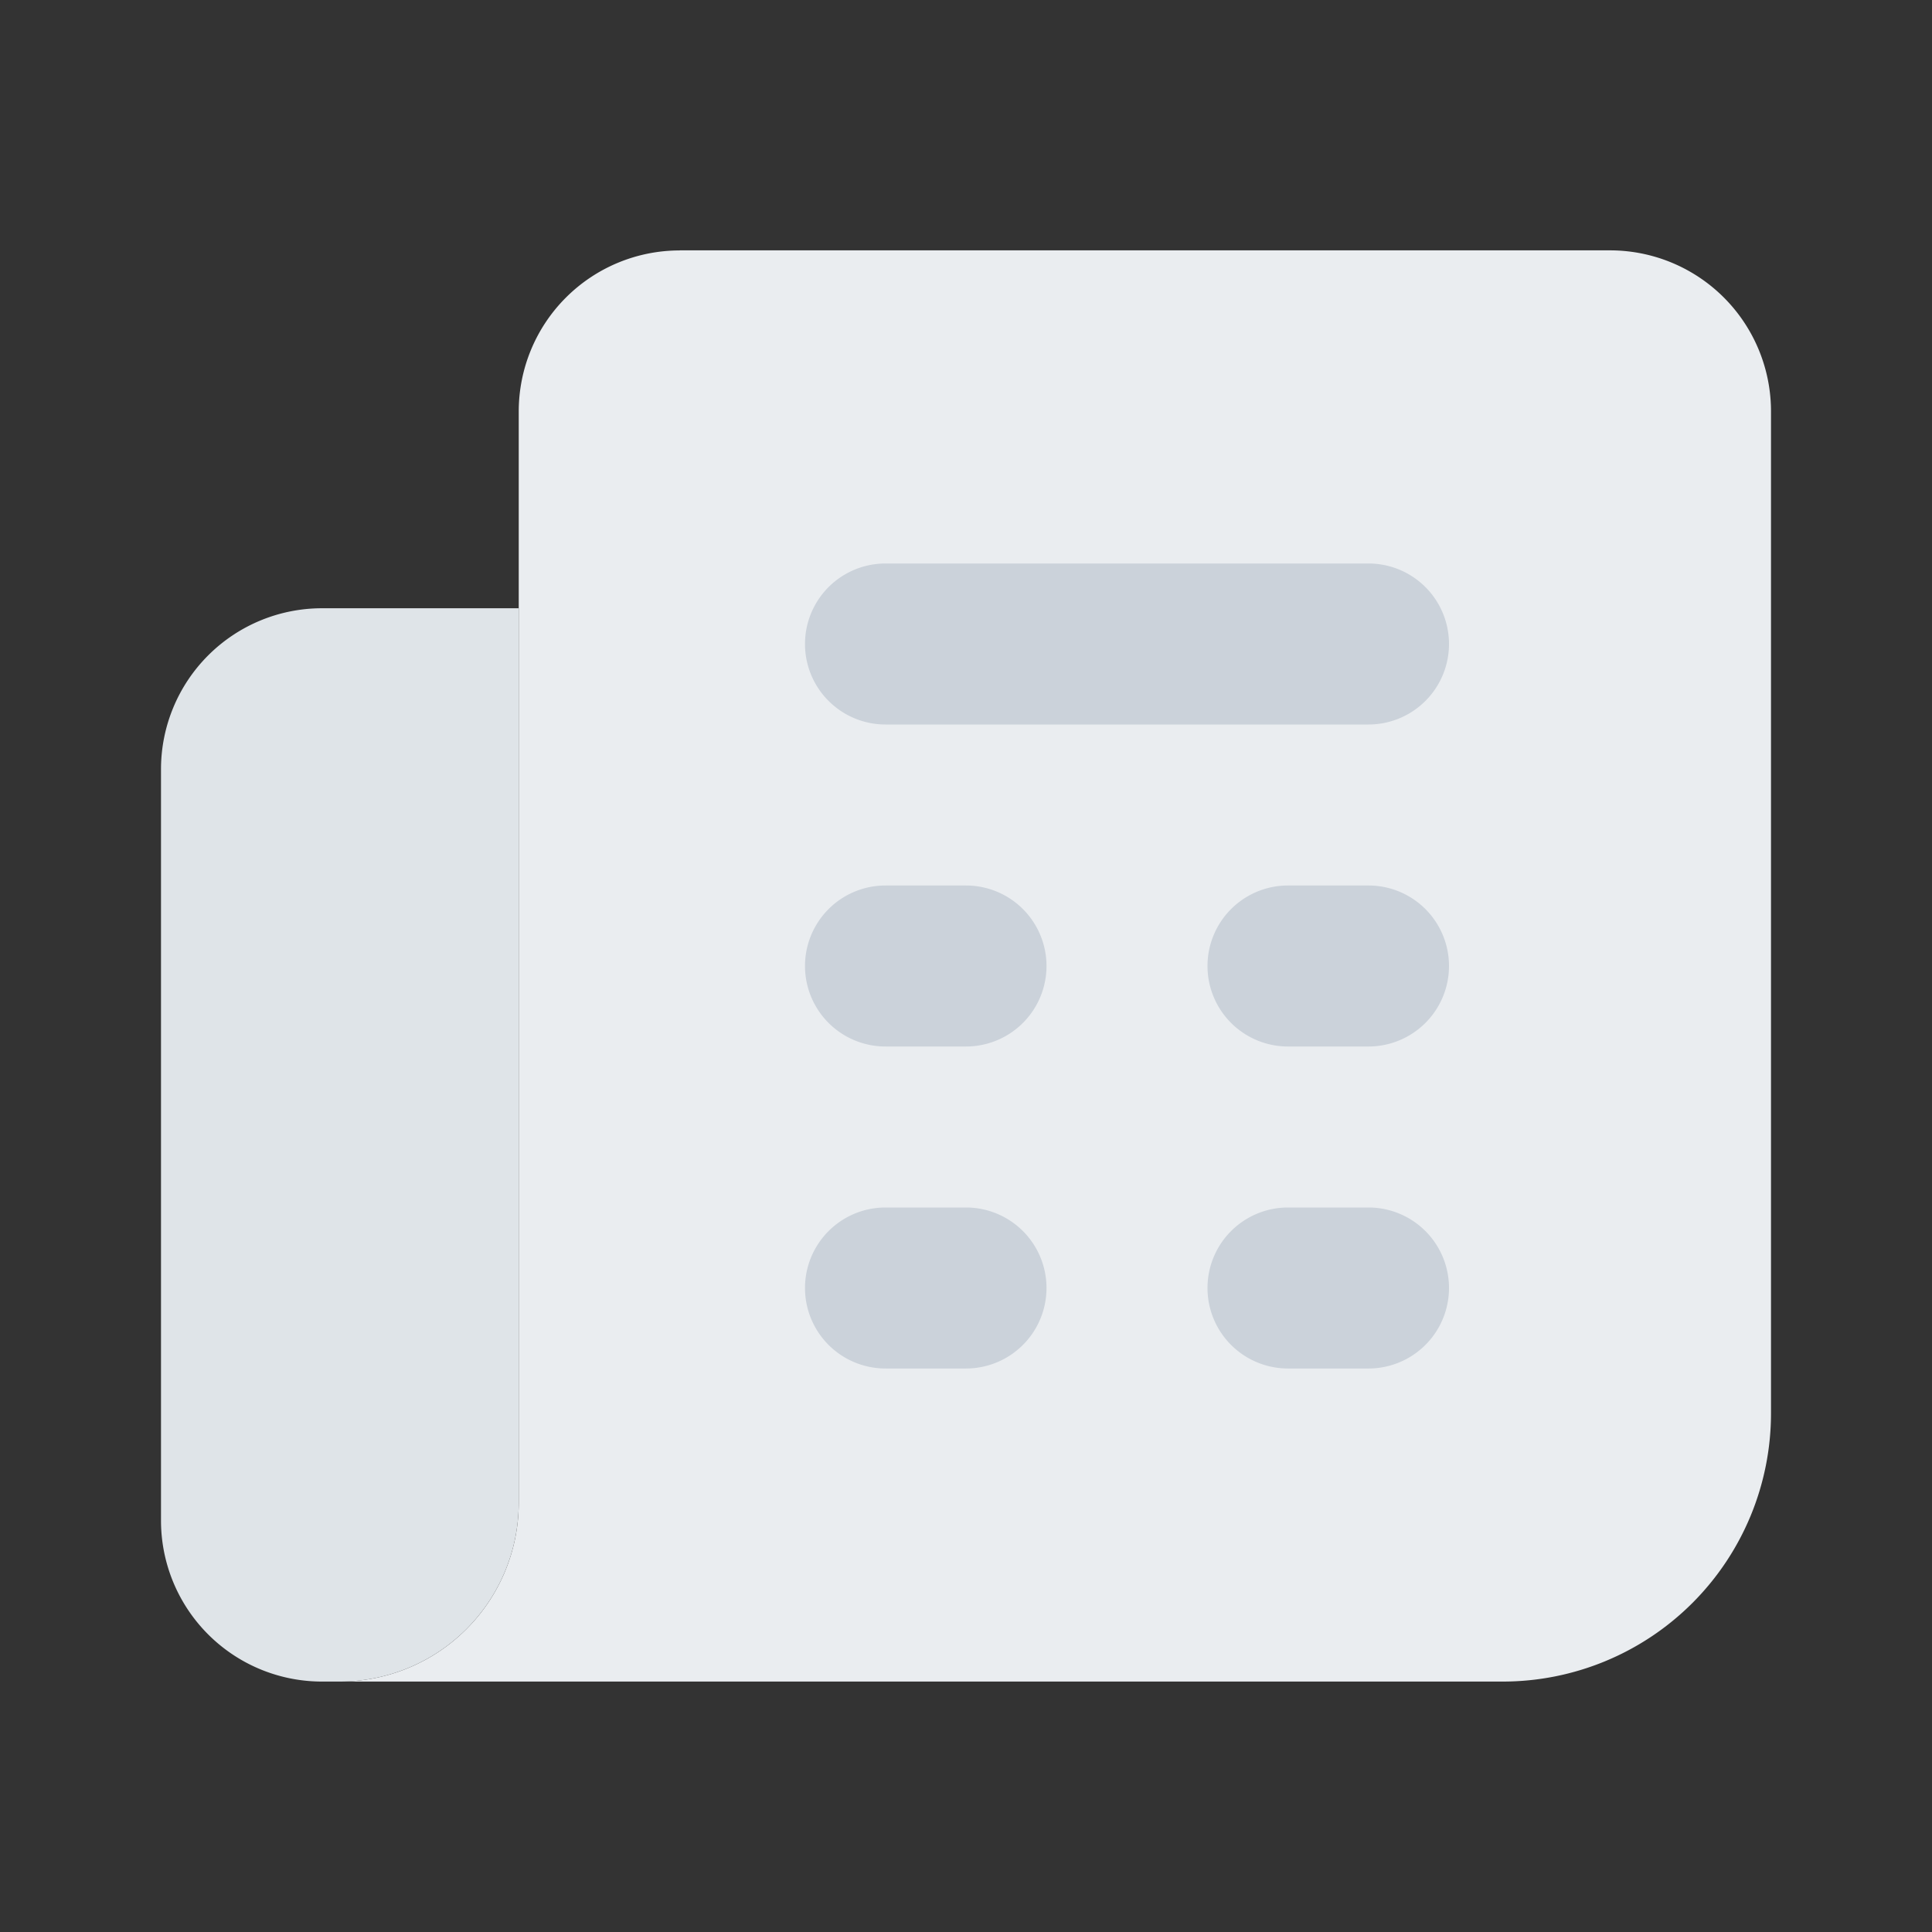 <svg xmlns="http://www.w3.org/2000/svg" enable-background="new 0 0 24 24" viewBox="0 0 24 24" id="newspaper"><rect x="0" y="0" width="24" height="24" fill="#333333" stroke="none"/><path fill="#eaedf0" d="M8.444 3.111a2 2 0 0 0-2 2v13.556a2.222 2.222 0 0 1-2.222 2.222h14.445A3.333 3.333 0 0 0 22 17.556V5.11a2 2 0 0 0-2-2H8.444z"></path><path fill="#dfe4e8" d="M6.444 18.667V7.556H4a2 2 0 0 0-2 2v9.333a2 2 0 0 0 2 2h.222a2.222 2.222 0 0 0 2.222-2.222z"></path><path fill="#cbd2da" d="M17 9h-6a1 1 0 1 1 0-2h6a1 1 0 0 1 0 2zm0 4h-1a1 1 0 1 1 0-2h1a1 1 0 1 1 0 2zm-5 0h-1a1 1 0 1 1 0-2h1a1 1 0 1 1 0 2zm5 4h-1a1 1 0 1 1 0-2h1a1 1 0 1 1 0 2zm-5 0h-1a1 1 0 1 1 0-2h1a1 1 0 1 1 0 2z"></path></svg>